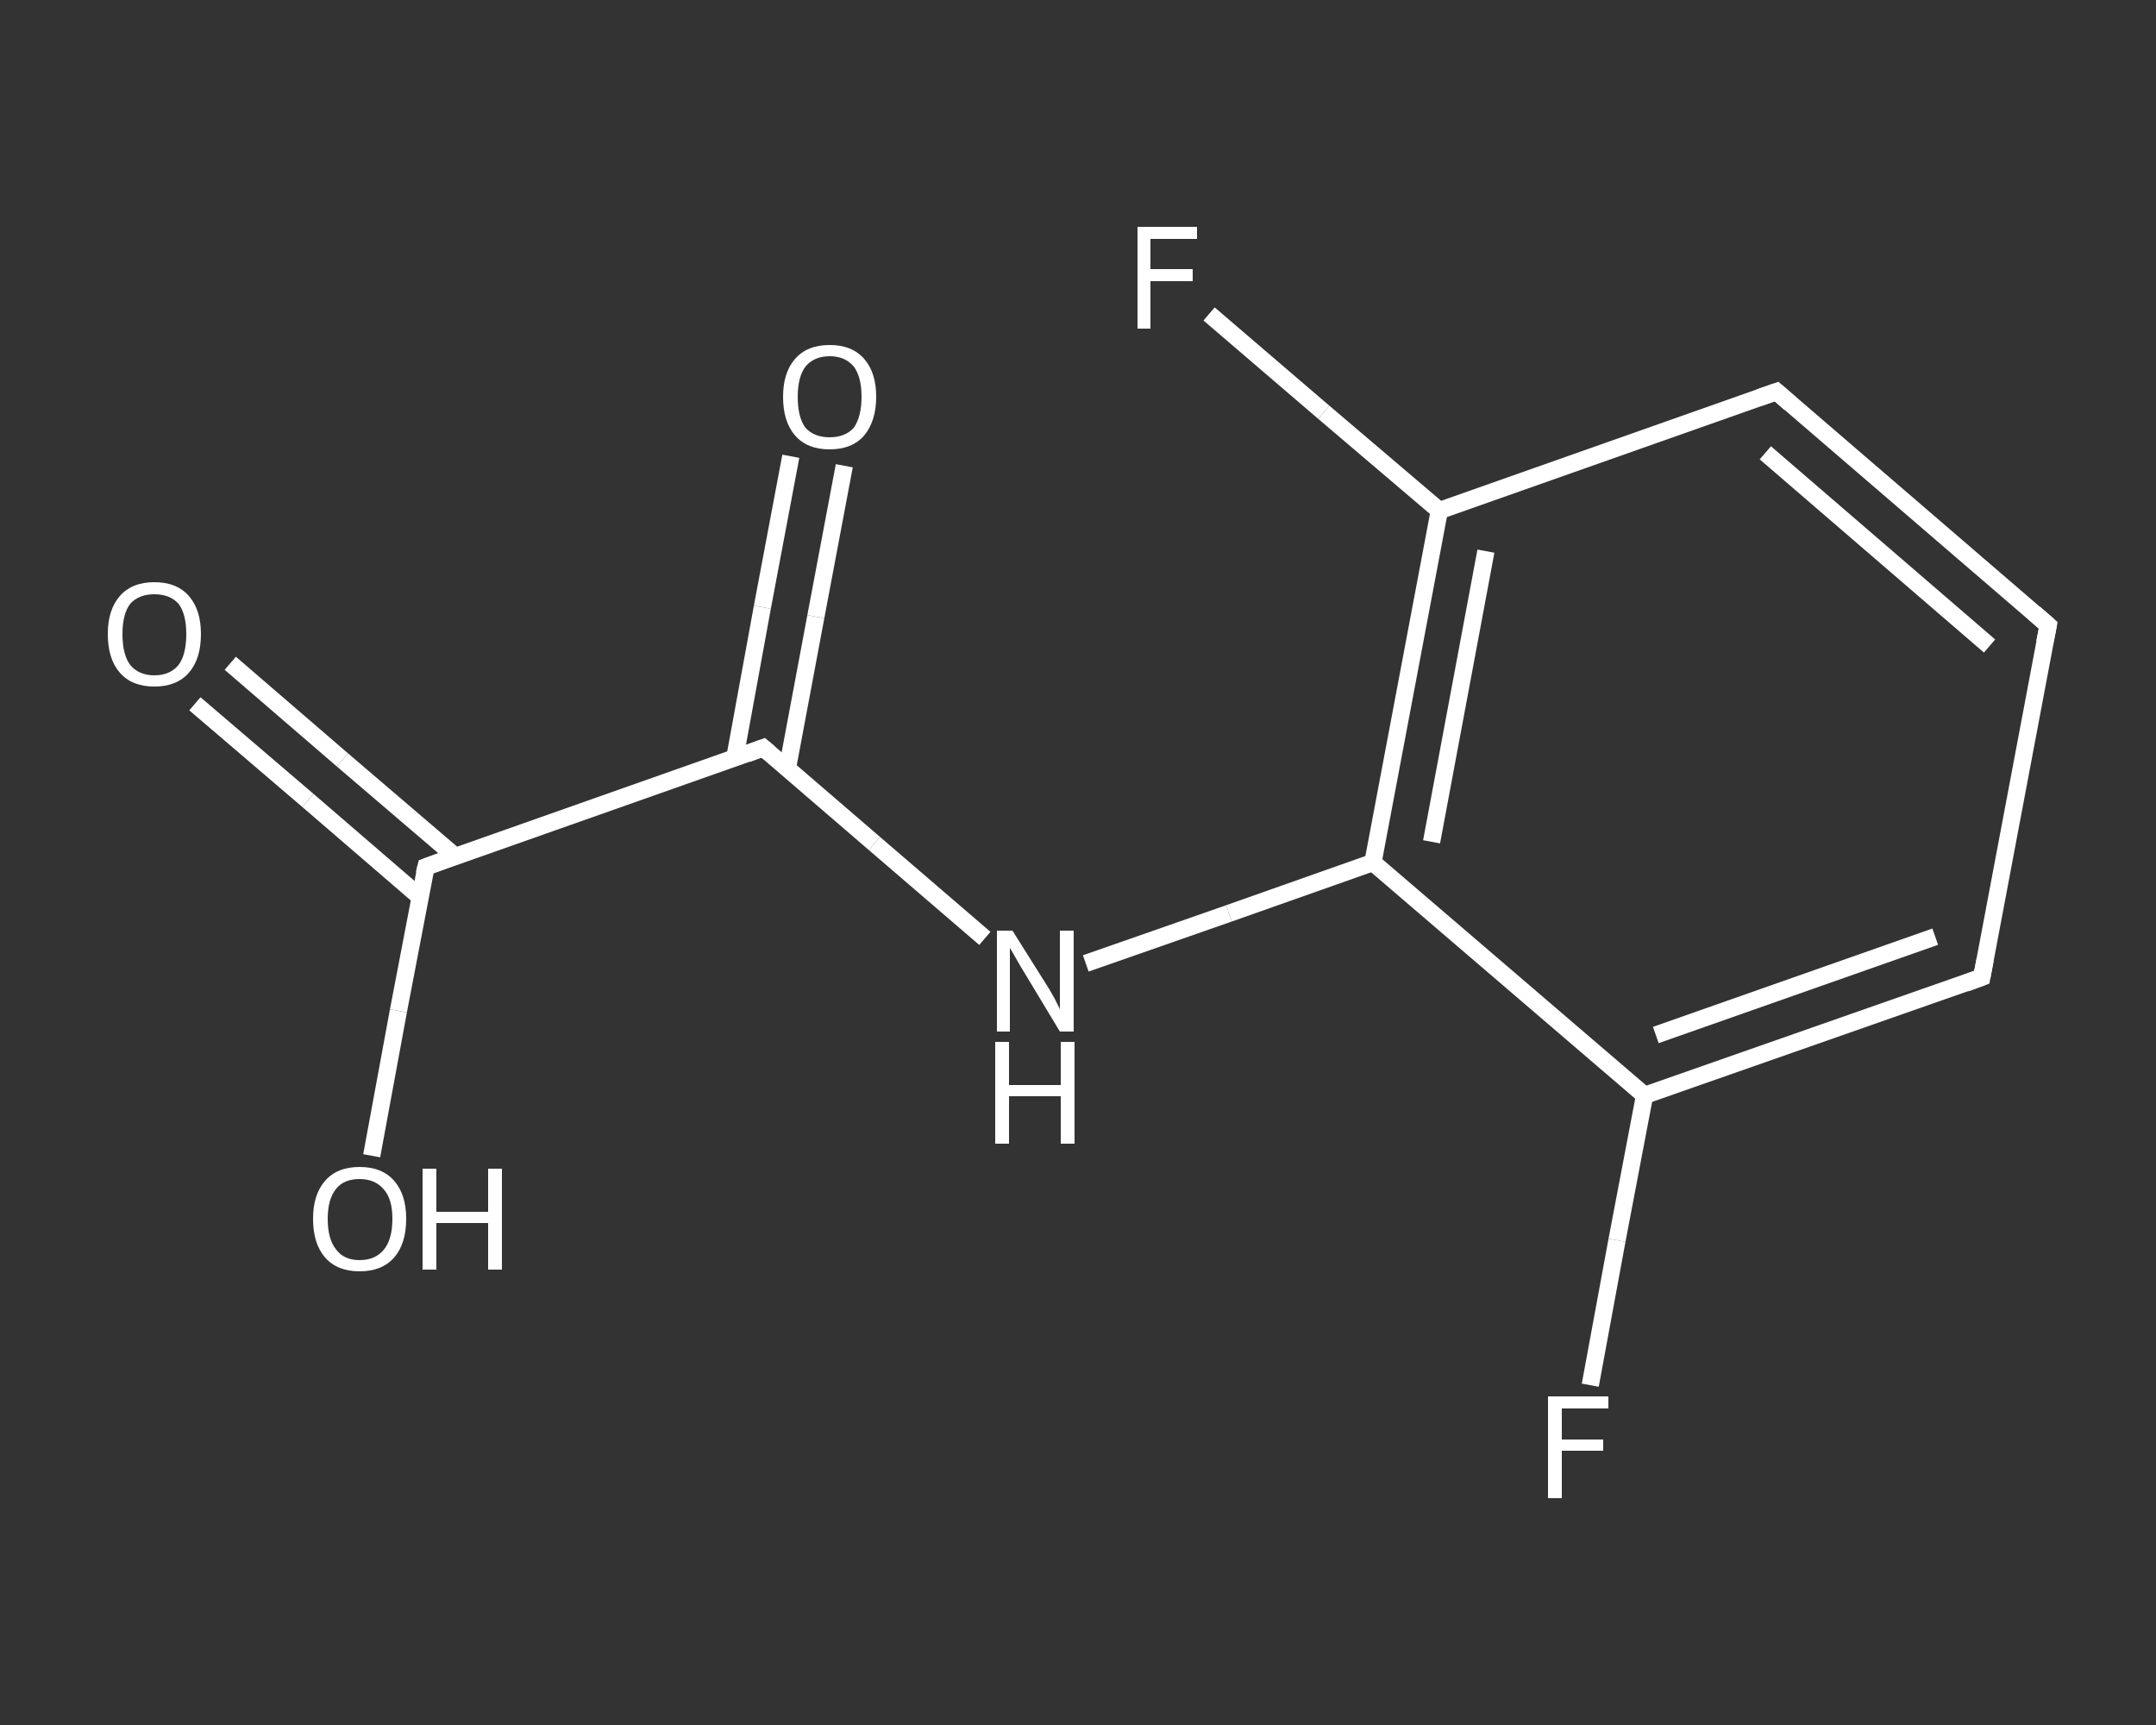 <?xml version='1.0' encoding='iso-8859-1'?>
<svg version='1.1' baseProfile='full'
              xmlns='http://www.w3.org/2000/svg'
                      xmlns:rdkit='http://www.rdkit.org/xml'
                      xmlns:xlink='http://www.w3.org/1999/xlink'
                  xml:space='preserve'
width='250px' height='200px' viewBox='0 0 250 200'>
<rect x="0" y="0" width="250" height="200" fill="#333333" stroke="none"/>
<!-- END OF HEADER -->
<rect style='opacity:1.0;fill:transparent;stroke:none' width='250.0' height='200.0' x='0.0' y='0.0'> </rect>
<path class='bond-0 atom-0 atom-1' d='M 26.7,76.9 L 39.7,88.1' style='fill:none;fill-rule:evenodd;stroke:#FFFFFF;stroke-width:2.0px;stroke-linecap:butt;stroke-linejoin:miter;stroke-opacity:1' />
<path class='bond-0 atom-0 atom-1' d='M 39.7,88.1 L 52.8,99.3' style='fill:none;fill-rule:evenodd;stroke:#FFFFFF;stroke-width:2.0px;stroke-linecap:butt;stroke-linejoin:miter;stroke-opacity:1' />
<path class='bond-0 atom-0 atom-1' d='M 22.6,81.6 L 35.7,92.8' style='fill:none;fill-rule:evenodd;stroke:#FFFFFF;stroke-width:2.0px;stroke-linecap:butt;stroke-linejoin:miter;stroke-opacity:1' />
<path class='bond-0 atom-0 atom-1' d='M 35.7,92.8 L 48.7,104.0' style='fill:none;fill-rule:evenodd;stroke:#FFFFFF;stroke-width:2.0px;stroke-linecap:butt;stroke-linejoin:miter;stroke-opacity:1' />
<path class='bond-1 atom-1 atom-2' d='M 49.4,100.5 L 46.2,117.2' style='fill:none;fill-rule:evenodd;stroke:#FFFFFF;stroke-width:2.0px;stroke-linecap:butt;stroke-linejoin:miter;stroke-opacity:1' />
<path class='bond-1 atom-1 atom-2' d='M 46.2,117.2 L 43.1,134.0' style='fill:none;fill-rule:evenodd;stroke:#FFFFFF;stroke-width:2.0px;stroke-linecap:butt;stroke-linejoin:miter;stroke-opacity:1' />
<path class='bond-2 atom-1 atom-3' d='M 49.4,100.5 L 88.5,86.7' style='fill:none;fill-rule:evenodd;stroke:#FFFFFF;stroke-width:2.0px;stroke-linecap:butt;stroke-linejoin:miter;stroke-opacity:1' />
<path class='bond-3 atom-3 atom-4' d='M 91.3,89.1 L 94.6,71.5' style='fill:none;fill-rule:evenodd;stroke:#FFFFFF;stroke-width:2.0px;stroke-linecap:butt;stroke-linejoin:miter;stroke-opacity:1' />
<path class='bond-3 atom-3 atom-4' d='M 94.6,71.5 L 97.9,54.0' style='fill:none;fill-rule:evenodd;stroke:#FFFFFF;stroke-width:2.0px;stroke-linecap:butt;stroke-linejoin:miter;stroke-opacity:1' />
<path class='bond-3 atom-3 atom-4' d='M 85.2,87.9 L 88.4,70.4' style='fill:none;fill-rule:evenodd;stroke:#FFFFFF;stroke-width:2.0px;stroke-linecap:butt;stroke-linejoin:miter;stroke-opacity:1' />
<path class='bond-3 atom-3 atom-4' d='M 88.4,70.4 L 91.7,52.9' style='fill:none;fill-rule:evenodd;stroke:#FFFFFF;stroke-width:2.0px;stroke-linecap:butt;stroke-linejoin:miter;stroke-opacity:1' />
<path class='bond-4 atom-3 atom-5' d='M 88.5,86.7 L 101.4,97.8' style='fill:none;fill-rule:evenodd;stroke:#FFFFFF;stroke-width:2.0px;stroke-linecap:butt;stroke-linejoin:miter;stroke-opacity:1' />
<path class='bond-4 atom-3 atom-5' d='M 101.4,97.8 L 114.2,108.8' style='fill:none;fill-rule:evenodd;stroke:#FFFFFF;stroke-width:2.0px;stroke-linecap:butt;stroke-linejoin:miter;stroke-opacity:1' />
<path class='bond-5 atom-5 atom-6' d='M 125.9,111.7 L 142.5,105.9' style='fill:none;fill-rule:evenodd;stroke:#FFFFFF;stroke-width:2.0px;stroke-linecap:butt;stroke-linejoin:miter;stroke-opacity:1' />
<path class='bond-5 atom-5 atom-6' d='M 142.5,105.9 L 159.2,100.0' style='fill:none;fill-rule:evenodd;stroke:#FFFFFF;stroke-width:2.0px;stroke-linecap:butt;stroke-linejoin:miter;stroke-opacity:1' />
<path class='bond-6 atom-6 atom-7' d='M 159.2,100.0 L 166.9,59.2' style='fill:none;fill-rule:evenodd;stroke:#FFFFFF;stroke-width:2.0px;stroke-linecap:butt;stroke-linejoin:miter;stroke-opacity:1' />
<path class='bond-6 atom-6 atom-7' d='M 166.0,97.6 L 172.3,63.9' style='fill:none;fill-rule:evenodd;stroke:#FFFFFF;stroke-width:2.0px;stroke-linecap:butt;stroke-linejoin:miter;stroke-opacity:1' />
<path class='bond-7 atom-7 atom-8' d='M 166.9,59.2 L 153.5,47.8' style='fill:none;fill-rule:evenodd;stroke:#FFFFFF;stroke-width:2.0px;stroke-linecap:butt;stroke-linejoin:miter;stroke-opacity:1' />
<path class='bond-7 atom-7 atom-8' d='M 153.5,47.8 L 140.2,36.4' style='fill:none;fill-rule:evenodd;stroke:#FFFFFF;stroke-width:2.0px;stroke-linecap:butt;stroke-linejoin:miter;stroke-opacity:1' />
<path class='bond-8 atom-7 atom-9' d='M 166.9,59.2 L 206.0,45.4' style='fill:none;fill-rule:evenodd;stroke:#FFFFFF;stroke-width:2.0px;stroke-linecap:butt;stroke-linejoin:miter;stroke-opacity:1' />
<path class='bond-9 atom-9 atom-10' d='M 206.0,45.4 L 237.5,72.5' style='fill:none;fill-rule:evenodd;stroke:#FFFFFF;stroke-width:2.0px;stroke-linecap:butt;stroke-linejoin:miter;stroke-opacity:1' />
<path class='bond-9 atom-9 atom-10' d='M 204.7,52.5 L 230.7,74.9' style='fill:none;fill-rule:evenodd;stroke:#FFFFFF;stroke-width:2.0px;stroke-linecap:butt;stroke-linejoin:miter;stroke-opacity:1' />
<path class='bond-10 atom-10 atom-11' d='M 237.5,72.5 L 229.8,113.3' style='fill:none;fill-rule:evenodd;stroke:#FFFFFF;stroke-width:2.0px;stroke-linecap:butt;stroke-linejoin:miter;stroke-opacity:1' />
<path class='bond-11 atom-11 atom-12' d='M 229.8,113.3 L 190.7,127.0' style='fill:none;fill-rule:evenodd;stroke:#FFFFFF;stroke-width:2.0px;stroke-linecap:butt;stroke-linejoin:miter;stroke-opacity:1' />
<path class='bond-11 atom-11 atom-12' d='M 224.4,108.6 L 192.0,120.0' style='fill:none;fill-rule:evenodd;stroke:#FFFFFF;stroke-width:2.0px;stroke-linecap:butt;stroke-linejoin:miter;stroke-opacity:1' />
<path class='bond-12 atom-12 atom-13' d='M 190.7,127.0 L 187.5,143.8' style='fill:none;fill-rule:evenodd;stroke:#FFFFFF;stroke-width:2.0px;stroke-linecap:butt;stroke-linejoin:miter;stroke-opacity:1' />
<path class='bond-12 atom-12 atom-13' d='M 187.5,143.8 L 184.4,160.6' style='fill:none;fill-rule:evenodd;stroke:#FFFFFF;stroke-width:2.0px;stroke-linecap:butt;stroke-linejoin:miter;stroke-opacity:1' />
<path class='bond-13 atom-12 atom-6' d='M 190.7,127.0 L 159.2,100.0' style='fill:none;fill-rule:evenodd;stroke:#FFFFFF;stroke-width:2.0px;stroke-linecap:butt;stroke-linejoin:miter;stroke-opacity:1' />
<path d='M 49.2,101.3 L 49.4,100.5 L 51.3,99.8' style='fill:none;stroke:#FFFFFF;stroke-width:2.0px;stroke-linecap:butt;stroke-linejoin:miter;stroke-opacity:1;' />
<path d='M 86.6,87.4 L 88.5,86.7 L 89.2,87.3' style='fill:none;stroke:#FFFFFF;stroke-width:2.0px;stroke-linecap:butt;stroke-linejoin:miter;stroke-opacity:1;' />
<path d='M 204.0,46.1 L 206.0,45.4 L 207.6,46.8' style='fill:none;stroke:#FFFFFF;stroke-width:2.0px;stroke-linecap:butt;stroke-linejoin:miter;stroke-opacity:1;' />
<path d='M 235.9,71.1 L 237.5,72.5 L 237.1,74.5' style='fill:none;stroke:#FFFFFF;stroke-width:2.0px;stroke-linecap:butt;stroke-linejoin:miter;stroke-opacity:1;' />
<path d='M 230.2,111.2 L 229.8,113.3 L 227.9,114.0' style='fill:none;stroke:#FFFFFF;stroke-width:2.0px;stroke-linecap:butt;stroke-linejoin:miter;stroke-opacity:1;' />
<path class='atom-0' d='M 12.5 73.5
Q 12.5 70.7, 13.9 69.1
Q 15.3 67.5, 17.9 67.5
Q 20.5 67.5, 21.9 69.1
Q 23.3 70.7, 23.3 73.5
Q 23.3 76.4, 21.9 78.0
Q 20.5 79.6, 17.9 79.6
Q 15.3 79.6, 13.9 78.0
Q 12.5 76.4, 12.5 73.5
M 17.9 78.3
Q 19.7 78.3, 20.7 77.1
Q 21.6 75.9, 21.6 73.5
Q 21.6 71.2, 20.7 70.0
Q 19.7 68.9, 17.9 68.9
Q 16.1 68.9, 15.1 70.0
Q 14.2 71.2, 14.2 73.5
Q 14.2 75.9, 15.1 77.1
Q 16.1 78.3, 17.9 78.3
' fill='#FFFFFF'/>
<path class='atom-2' d='M 36.3 141.3
Q 36.3 138.5, 37.7 136.9
Q 39.1 135.3, 41.7 135.3
Q 44.3 135.3, 45.7 136.9
Q 47.1 138.5, 47.1 141.3
Q 47.1 144.2, 45.7 145.8
Q 44.3 147.4, 41.7 147.4
Q 39.1 147.4, 37.7 145.8
Q 36.3 144.2, 36.3 141.3
M 41.7 146.1
Q 43.5 146.1, 44.5 144.9
Q 45.5 143.7, 45.5 141.3
Q 45.5 139.0, 44.5 137.9
Q 43.5 136.7, 41.7 136.7
Q 39.9 136.7, 39.0 137.8
Q 38.0 139.0, 38.0 141.3
Q 38.0 143.7, 39.0 144.9
Q 39.9 146.1, 41.7 146.1
' fill='#FFFFFF'/>
<path class='atom-2' d='M 49.0 135.5
L 50.6 135.5
L 50.6 140.5
L 56.6 140.5
L 56.6 135.5
L 58.2 135.5
L 58.2 147.2
L 56.6 147.2
L 56.6 141.8
L 50.6 141.8
L 50.6 147.2
L 49.0 147.2
L 49.0 135.5
' fill='#FFFFFF'/>
<path class='atom-4' d='M 90.8 46.0
Q 90.8 43.2, 92.2 41.6
Q 93.6 40.0, 96.2 40.0
Q 98.8 40.0, 100.2 41.6
Q 101.6 43.2, 101.6 46.0
Q 101.6 48.8, 100.2 50.5
Q 98.8 52.1, 96.2 52.1
Q 93.6 52.1, 92.2 50.5
Q 90.8 48.9, 90.8 46.0
M 96.2 50.7
Q 98.0 50.7, 99.0 49.6
Q 99.9 48.3, 99.9 46.0
Q 99.9 43.7, 99.0 42.5
Q 98.0 41.3, 96.2 41.3
Q 94.4 41.3, 93.4 42.5
Q 92.5 43.7, 92.5 46.0
Q 92.5 48.4, 93.4 49.6
Q 94.4 50.7, 96.2 50.7
' fill='#FFFFFF'/>
<path class='atom-5' d='M 117.4 107.9
L 121.3 114.1
Q 121.7 114.7, 122.3 115.8
Q 122.9 117.0, 122.9 117.0
L 122.9 107.9
L 124.5 107.9
L 124.5 119.6
L 122.9 119.6
L 118.8 112.8
Q 118.3 112.0, 117.8 111.1
Q 117.3 110.2, 117.1 109.9
L 117.1 119.6
L 115.6 119.6
L 115.6 107.9
L 117.4 107.9
' fill='#FFFFFF'/>
<path class='atom-5' d='M 115.4 120.8
L 117.0 120.8
L 117.0 125.8
L 123.0 125.8
L 123.0 120.8
L 124.6 120.8
L 124.6 132.6
L 123.0 132.6
L 123.0 127.1
L 117.0 127.1
L 117.0 132.6
L 115.4 132.6
L 115.4 120.8
' fill='#FFFFFF'/>
<path class='atom-8' d='M 131.9 26.3
L 138.8 26.3
L 138.8 27.7
L 133.4 27.7
L 133.4 31.2
L 138.3 31.2
L 138.3 32.6
L 133.4 32.6
L 133.4 38.1
L 131.9 38.1
L 131.9 26.3
' fill='#FFFFFF'/>
<path class='atom-13' d='M 179.5 161.9
L 186.5 161.9
L 186.5 163.3
L 181.1 163.3
L 181.1 166.9
L 185.9 166.9
L 185.9 168.2
L 181.1 168.2
L 181.1 173.7
L 179.5 173.7
L 179.5 161.9
' fill='#FFFFFF'/>
</svg>
